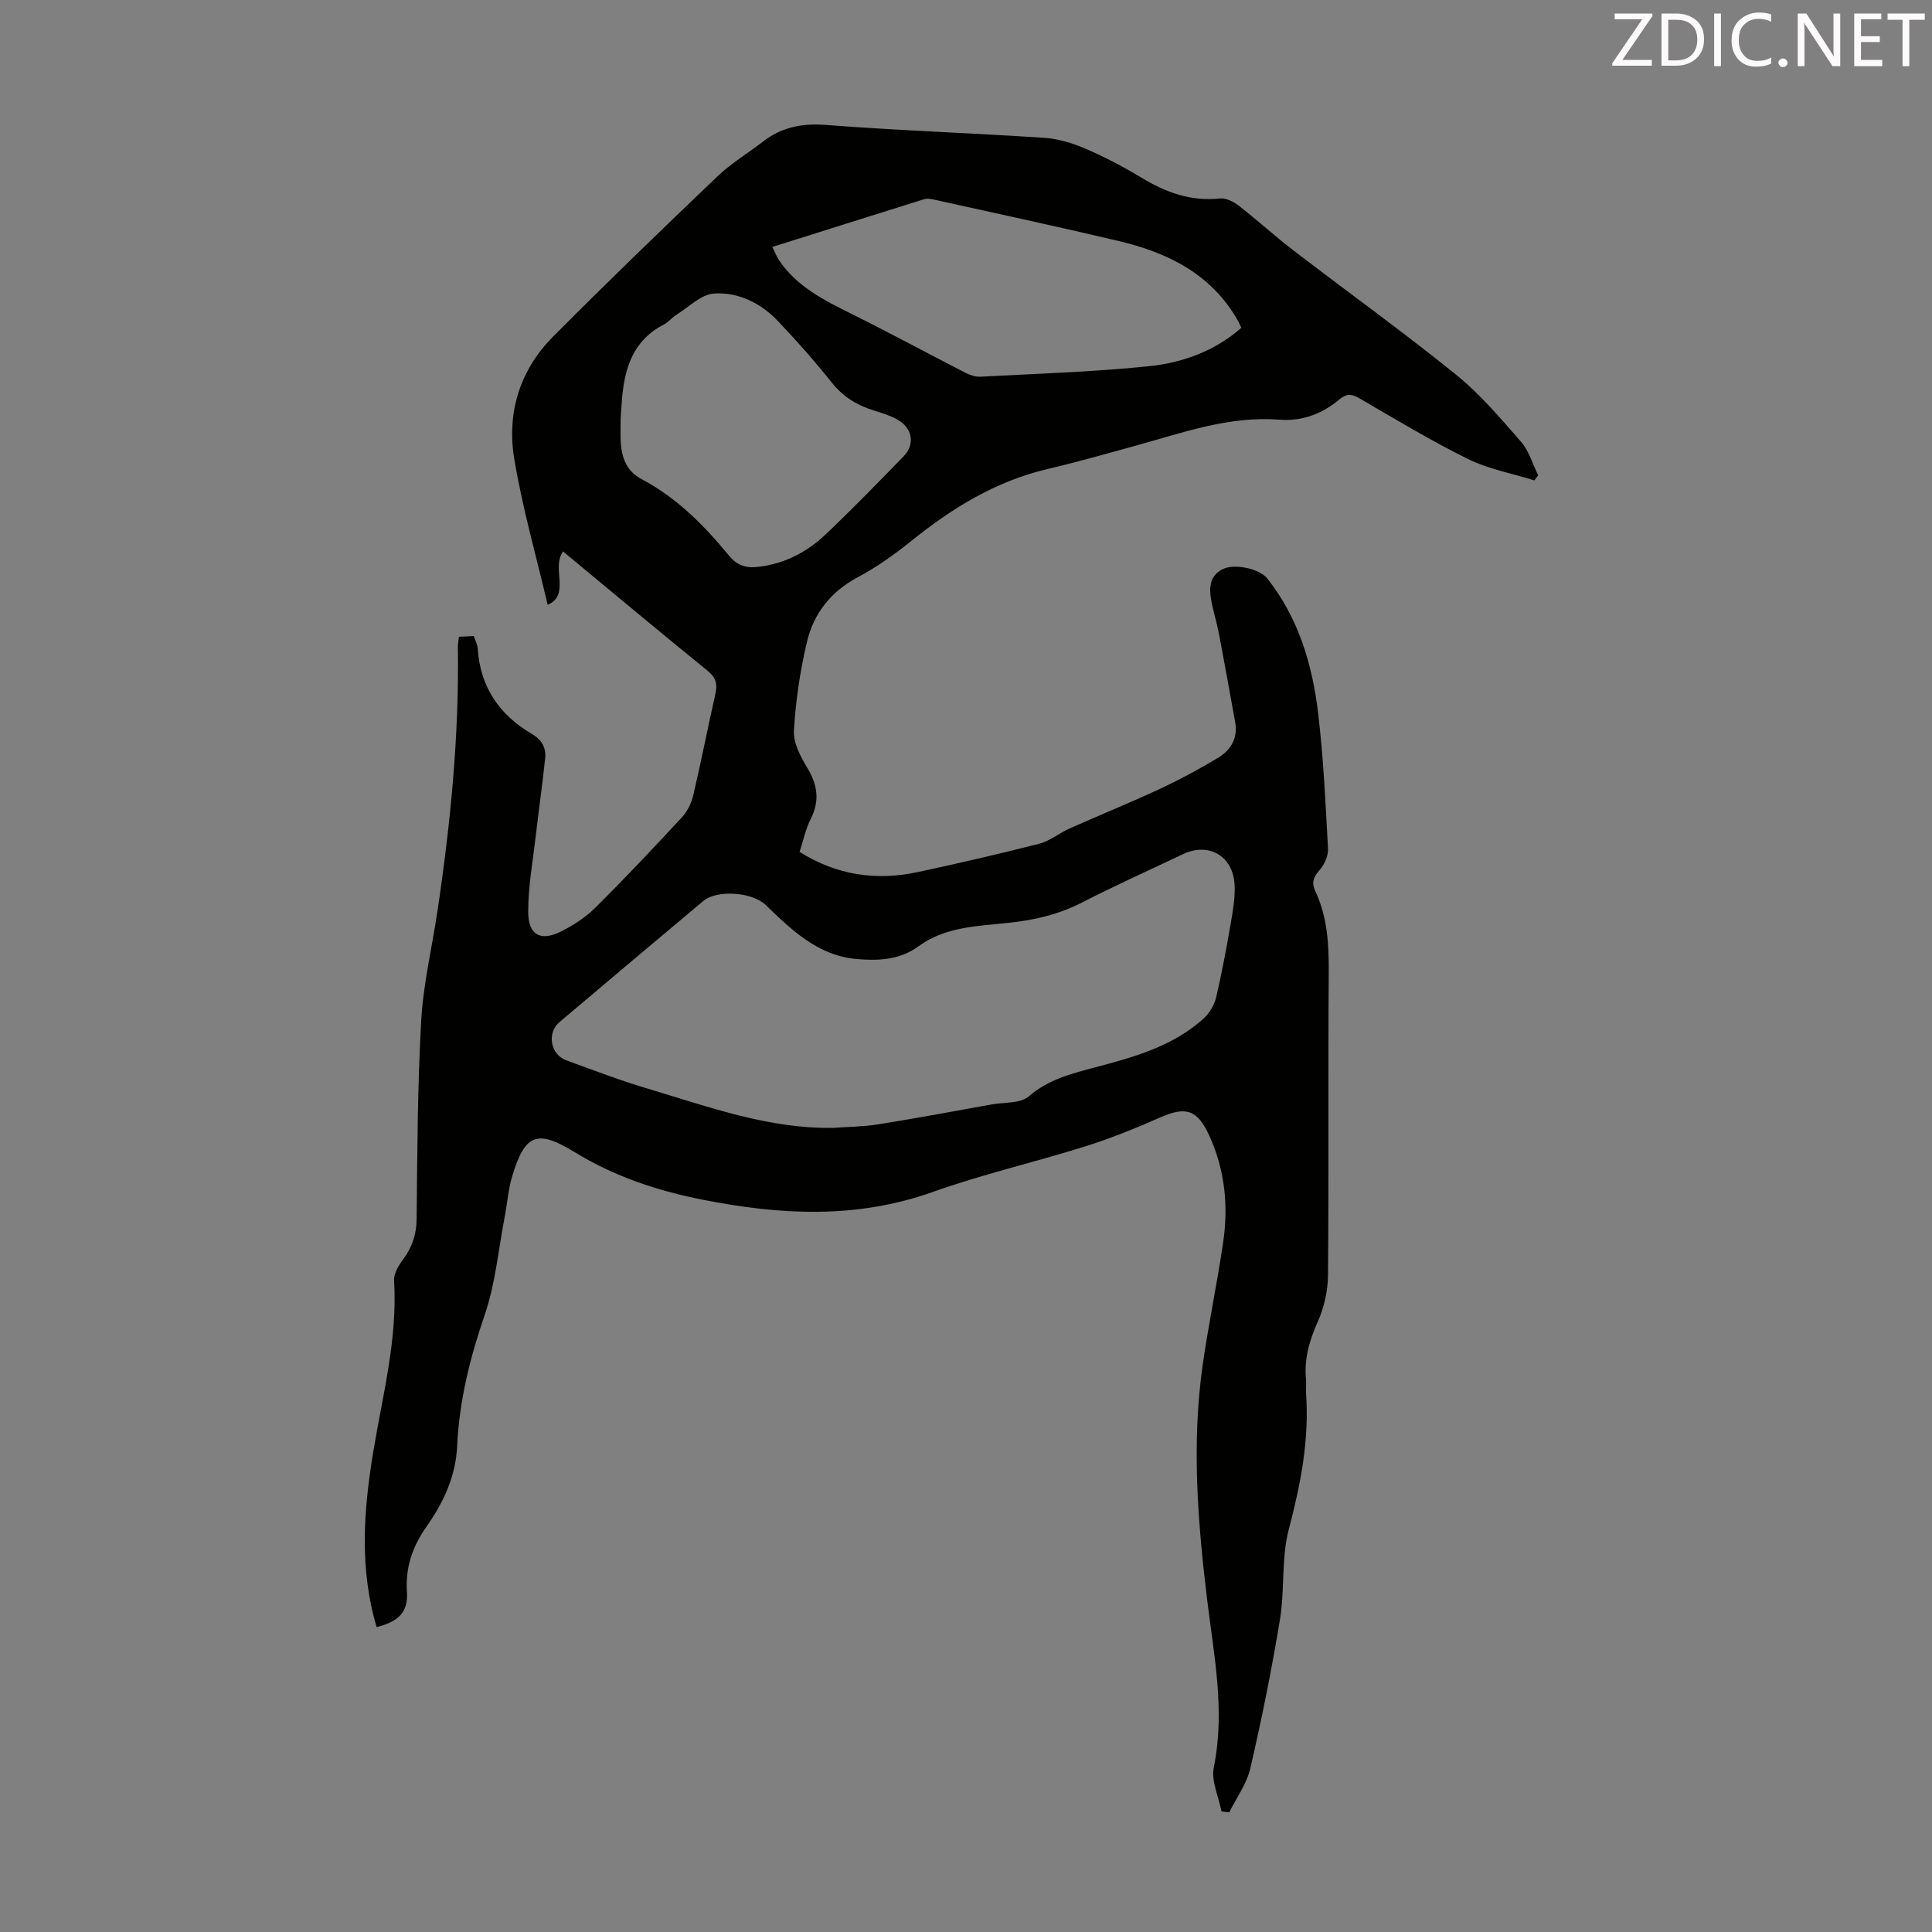 <svg enable-background="new 0 0 400 400" viewBox="0 0 400 400" xmlns="http://www.w3.org/2000/svg"><rect x="0" y="0" width="400" height="400" fill="#808080" stroke="none"/><path d="m77.98 336.87c-3.58-12-2.72-24.05-.72-36.19 1.94-11.78 5.08-23.42 4.33-35.55-.09-1.45.96-3.17 1.91-4.44 1.88-2.53 2.72-5.16 2.76-8.36.14-13.65.18-27.32.94-40.95.42-7.55 2.21-15.03 3.34-22.54 2.72-18.17 4.53-36.42 4.26-54.83-.01-.66.12-1.32.21-2.18 1.03-.05 2-.09 3.09-.14.31.96.75 1.78.81 2.62.52 8 4.53 13.75 11.33 17.72 1.93 1.13 2.86 2.85 2.63 5.01-.57 5.3-1.32 10.59-1.93 15.89-.61 5.29-1.59 10.59-1.58 15.88.01 4.83 2.6 6.17 6.86 4.01 2.54-1.28 5.05-2.91 7.05-4.9 6.11-6.07 12.03-12.35 17.88-18.67 1.14-1.23 2-2.95 2.38-4.59 1.64-6.96 3-13.99 4.58-20.97.47-2.07.12-3.42-1.66-4.86-9.99-8.09-19.84-16.35-29.88-24.66-2.48 3.49 1.6 8.95-3.18 11.06-2.35-10.06-5.23-20.04-6.92-30.23-1.57-9.46 1.11-18.33 7.99-25.26 11.2-11.27 22.64-22.3 34.13-33.27 2.81-2.69 6.24-4.72 9.33-7.12 3.89-3.02 8.09-3.87 13.1-3.48 15.05 1.16 30.15 1.67 45.22 2.67 2.9.19 5.87 1.11 8.56 2.27 3.99 1.72 7.88 3.77 11.6 6.02 5.01 3.03 10.17 4.9 16.15 4.26 1.23-.13 2.81.63 3.86 1.45 3.89 3.02 7.53 6.35 11.44 9.35 11.17 8.57 22.62 16.8 33.57 25.65 4.99 4.03 9.24 9.05 13.49 13.92 1.66 1.9 2.39 4.59 3.55 6.93-.26.36-.52.72-.78 1.07-4.61-1.44-9.49-2.33-13.77-4.44-7.71-3.8-15.09-8.28-22.54-12.6-1.62-.94-2.66-.91-4.11.31-3.55 2.98-7.7 4.53-12.4 4.16-10.31-.8-19.84 2.64-29.52 5.32-6.14 1.7-12.27 3.44-18.47 4.9-10.73 2.52-19.76 8.09-28.22 14.91-3.46 2.78-7.14 5.4-11.04 7.48-5.54 2.95-9.1 7.43-10.5 13.25-1.46 6.05-2.36 12.29-2.74 18.5-.15 2.51 1.35 5.37 2.75 7.68 2.15 3.55 2.64 6.84.73 10.62-1.04 2.06-1.52 4.41-2.31 6.82 7.68 4.83 15.86 6.04 24.5 4.18 8.41-1.81 16.81-3.74 25.14-5.87 2.2-.56 4.11-2.19 6.24-3.14 6.22-2.77 12.54-5.33 18.71-8.2 4.13-1.93 8.17-4.1 12.08-6.46 2.62-1.59 4.13-4.07 3.52-7.38-1.13-6.14-2.21-12.29-3.39-18.42-.44-2.3-1.17-4.55-1.58-6.85-.45-2.53-.33-5.03 2.35-6.38 2.49-1.26 7.67-.09 9.25 1.9 6.48 8.17 9.34 17.81 10.54 27.88 1.12 9.32 1.54 18.72 2.05 28.1.08 1.44-.72 3.23-1.7 4.35-1.27 1.45-1.79 2.6-.93 4.43 2.55 5.39 2.82 11.12 2.78 17.01-.15 20.82.03 41.65-.15 62.47-.03 3.23-.79 6.66-2.1 9.6-1.73 3.89-2.86 7.7-2.46 11.94.09 1-.05 2.02.02 3.02.67 9.6-1.13 18.8-3.58 28.08-1.57 5.95-.81 12.47-1.82 18.61-1.7 10.35-3.78 20.65-6.14 30.86-.74 3.21-2.87 6.09-4.36 9.12-.54-.06-1.07-.12-1.61-.17-.59-3.07-2.17-6.34-1.59-9.17 2.38-11.74.02-23.13-1.38-34.66-1.96-16.13-3.24-32.32-.94-48.53 1.21-8.52 3-16.95 4.25-25.46 1.11-7.54.38-14.93-2.82-21.99-2.48-5.48-4.84-6.26-10.23-3.88-5.09 2.25-10.28 4.35-15.59 6.01-10.45 3.28-21.17 5.74-31.47 9.41-15.82 5.63-31.61 4.78-47.63 1.61-9.41-1.86-18.29-4.8-26.54-9.86-7.81-4.79-10.29-3.69-12.91 4.97-.83 2.76-1.03 5.7-1.58 8.55-1.3 6.78-1.92 13.79-4.14 20.26-3.04 8.85-5.25 17.73-5.68 27.07-.29 6.27-2.84 11.72-6.36 16.71-2.9 4.1-4.37 8.43-4.04 13.49.28 4.11-1.65 6.15-6.27 7.29zm94.6-103.36c3.12-.23 6.27-.24 9.34-.74 7.82-1.25 15.61-2.71 23.41-4.11 2.61-.47 5.92-.16 7.66-1.66 4.04-3.49 8.72-4.68 13.58-5.97 8.1-2.15 16.26-4.35 22.68-10.21 1.2-1.09 2.18-2.79 2.55-4.37 1.22-5.22 2.19-10.5 3.1-15.78.43-2.52.86-5.12.7-7.64-.37-5.85-5.41-8.68-10.62-6.21-6.96 3.31-14 6.46-20.85 9.98-4.77 2.46-9.76 3.66-15.03 4.23-6.53.71-13.31.78-18.91 4.87-3.95 2.89-8.35 3.03-12.78 2.66-8.03-.68-13.49-5.99-18.9-11.21-2.74-2.64-10.03-3.22-12.9-.81-9.94 8.33-19.86 16.69-29.77 25.07-2.67 2.26-1.89 6.73 1.43 7.93 5.67 2.06 11.31 4.22 17.08 5.93 12.5 3.72 24.85 8.28 38.23 8.04zm-12.68-182.38c.6 1.2.91 2.04 1.4 2.76 3.66 5.42 9.22 8.23 14.87 11.03 7.98 3.96 15.82 8.21 23.75 12.28.94.48 2.1.85 3.13.79 11.59-.62 23.21-.98 34.75-2.16 6.99-.71 13.67-3.11 19.21-7.96-.27-.57-.44-.97-.65-1.35-5.45-9.75-14.53-14.21-24.82-16.64-12.6-2.98-25.27-5.69-37.91-8.5-.74-.17-1.61-.35-2.29-.14-10.33 3.22-20.64 6.49-31.44 9.89zm-31.41 35.58c.01 4.68-.64 9.83 4.37 12.5 7.29 3.88 12.92 9.55 18.04 15.79 1.73 2.11 3.54 2.66 6.09 2.36 5.46-.63 10.08-3.05 13.95-6.72 5.51-5.22 10.81-10.68 16.11-16.13 2.48-2.55 1.88-5.92-1.33-7.69-1.45-.8-3.08-1.3-4.68-1.79-3.49-1.08-6.41-2.79-8.77-5.75-3.55-4.45-7.33-8.74-11.26-12.86-3.53-3.7-8.19-5.97-13.17-5.65-2.69.17-5.23 2.81-7.8 4.4-.94.59-1.67 1.55-2.64 2.05-6.34 3.26-8.1 9.01-8.63 15.48-.11 1.33-.19 2.67-.28 4.01z" fill="#010100"/><g fill="#fcfafa"><path d="m342.2 3.2-6.3 9.2h6.1v1.2h-8.2v-.5l6.2-9.1h-5.7v-1.2h7.8v.4z"/><path d="m344 13.7v-10.9h3.1c1.6 0 3 .5 4.1 1.4 1.1 1 1.6 2.2 1.6 3.9s-.5 3-1.6 4-2.5 1.5-4.2 1.5h-3zm1.4-9.6v8.4h1.6c1.4 0 2.5-.4 3.2-1.1.8-.8 1.2-1.8 1.2-3.2s-.4-2.4-1.2-3.1-1.8-1-3.1-1z"/><path d="m356.3 2.8v10.9h-1.4v-10.9z"/><path d="m366.6 13.2c-.8.4-1.8.6-3 .6-1.6 0-2.8-.5-3.7-1.5s-1.4-2.3-1.4-3.9c0-1.7.5-3.2 1.6-4.2s2.4-1.6 4-1.6c1 0 1.9.1 2.6.4v1.5c-.8-.4-1.6-.6-2.6-.6-1.2 0-2.2.4-3 1.2s-1.1 1.9-1.1 3.3c0 1.3.4 2.3 1.1 3.1s1.6 1.1 2.8 1.1c1.1 0 2-.2 2.8-.7v1.3z"/><path d="m368.2 13c0-.3.1-.5.3-.6.2-.2.4-.3.6-.3.3 0 .5.1.7.3s.3.4.3.6-.1.5-.3.6c-.2.2-.4.3-.7.3s-.5-.1-.6-.3c-.2-.2-.3-.4-.3-.6z"/><path d="m381.1 13.7h-1.7l-5.5-8.4c-.2-.2-.3-.5-.4-.7 0 .2.1.8.1 1.5v7.6h-1.4v-10.9h1.8l5.3 8.3c.3.4.4.6.4.8 0-.3-.1-.8-.1-1.6v-7.5h1.4v10.9z"/><path d="m389.7 13.7h-5.8v-10.9h5.6v1.2h-4.2v3.5h3.9v1.2h-3.9v3.7h4.4z"/><path d="m398.4 4.1h-3.1v9.6h-1.4v-9.6h-3.1v-1.3h7.7v1.3z"/></g></svg>